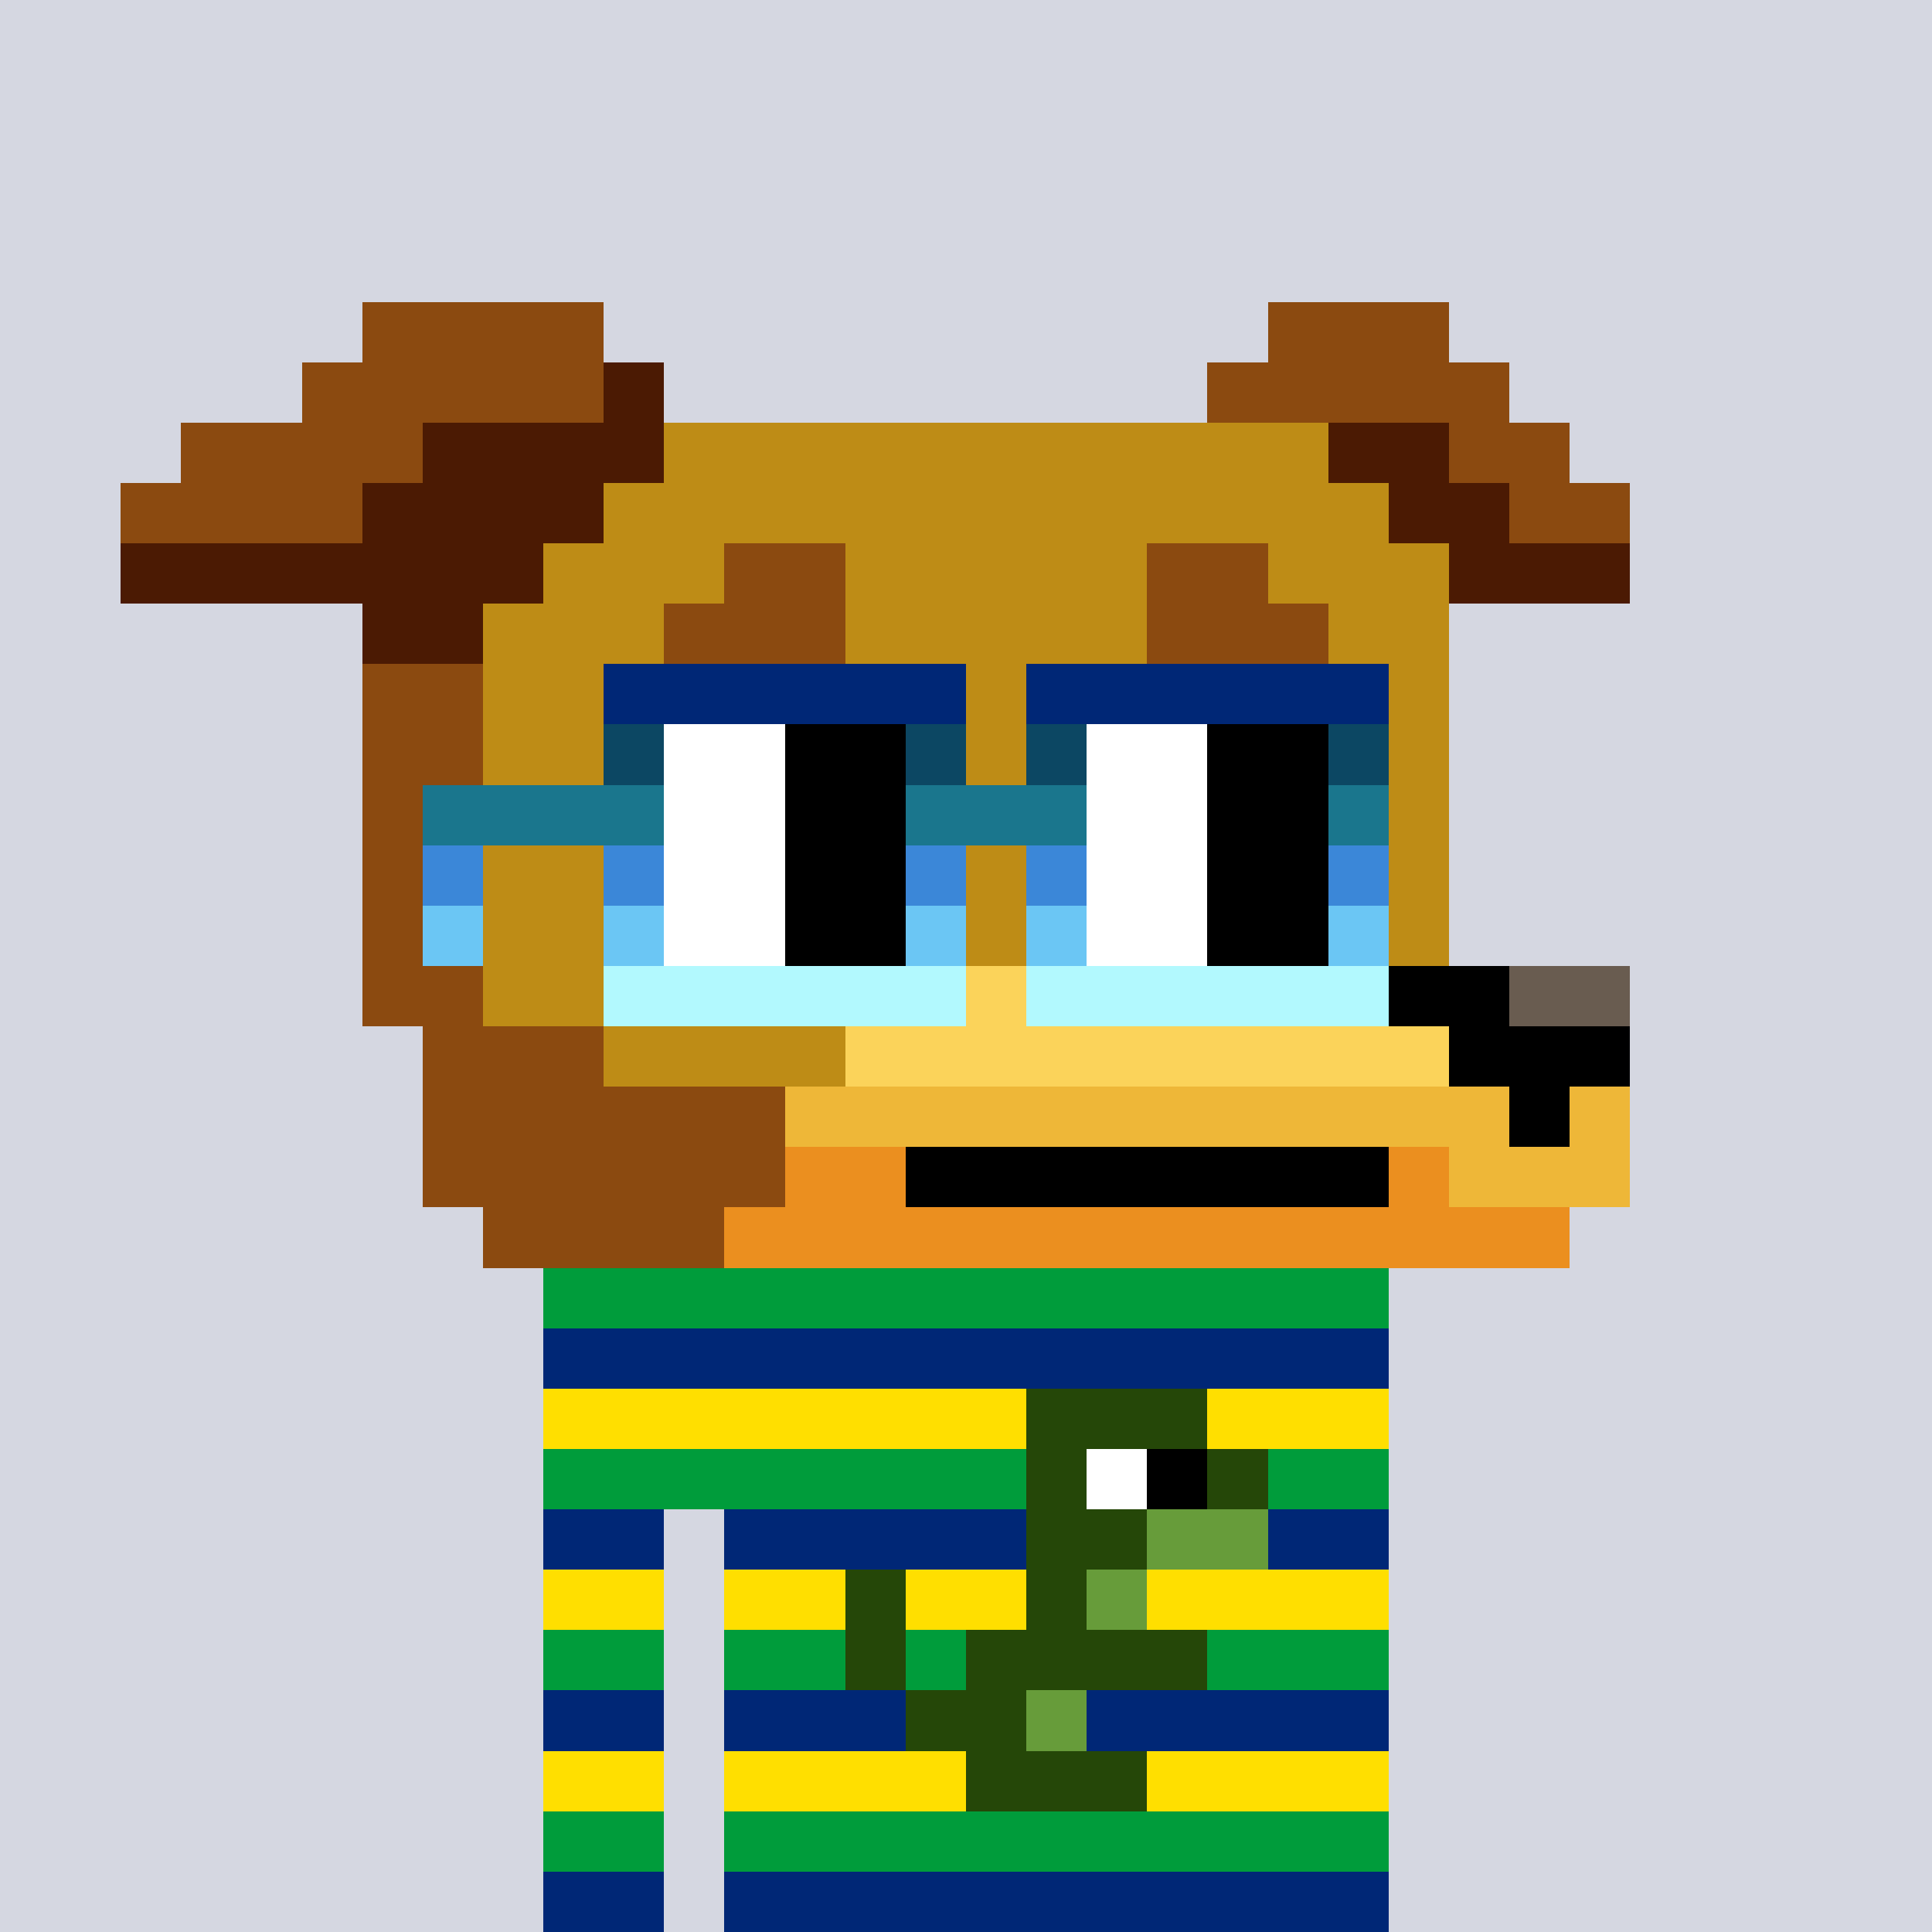 <svg width="320" height="320" viewBox="0 0 320 320" xmlns="http://www.w3.org/2000/svg" shape-rendering="crispEdges"><rect width="100%" height="100%" fill="#d5d7e1" /><rect width="140" height="10" x="90" y="210" fill="#009c3b" /><rect width="140" height="10" x="90" y="220" fill="#002776" /><rect width="140" height="10" x="90" y="230" fill="#ffdf00" /><rect width="140" height="10" x="90" y="240" fill="#009c3b" /><rect width="20" height="10" x="90" y="250" fill="#002776" /><rect width="110" height="10" x="120" y="250" fill="#002776" /><rect width="20" height="10" x="90" y="260" fill="#ffdf00" /><rect width="110" height="10" x="120" y="260" fill="#ffdf00" /><rect width="20" height="10" x="90" y="270" fill="#009c3b" /><rect width="110" height="10" x="120" y="270" fill="#009c3b" /><rect width="20" height="10" x="90" y="280" fill="#002776" /><rect width="110" height="10" x="120" y="280" fill="#002776" /><rect width="20" height="10" x="90" y="290" fill="#ffdf00" /><rect width="110" height="10" x="120" y="290" fill="#ffdf00" /><rect width="20" height="10" x="90" y="300" fill="#009c3b" /><rect width="110" height="10" x="120" y="300" fill="#009c3b" /><rect width="20" height="10" x="90" y="310" fill="#002776" /><rect width="110" height="10" x="120" y="310" fill="#002776" /><rect width="30" height="10" x="170" y="230" fill="#254708" /><rect width="10" height="10" x="170" y="240" fill="#254708" /><rect width="10" height="10" x="180" y="240" fill="#ffffff" /><rect width="10" height="10" x="190" y="240" fill="#000000" /><rect width="10" height="10" x="200" y="240" fill="#254708" /><rect width="20" height="10" x="170" y="250" fill="#254708" /><rect width="20" height="10" x="190" y="250" fill="#679c3a" /><rect width="10" height="10" x="140" y="260" fill="#254708" /><rect width="10" height="10" x="170" y="260" fill="#254708" /><rect width="10" height="10" x="180" y="260" fill="#679c3a" /><rect width="10" height="10" x="140" y="270" fill="#254708" /><rect width="40" height="10" x="160" y="270" fill="#254708" /><rect width="20" height="10" x="150" y="280" fill="#254708" /><rect width="10" height="10" x="170" y="280" fill="#679c3a" /><rect width="30" height="10" x="160" y="290" fill="#254708" /><rect width="40" height="10" x="60" y="50" fill="#8b4a10" /><rect width="30" height="10" x="210" y="50" fill="#8b4a10" /><rect width="50" height="10" x="50" y="60" fill="#8b4a10" /><rect width="10" height="10" x="100" y="60" fill="#4b1a03" /><rect width="50" height="10" x="200" y="60" fill="#8b4a10" /><rect width="40" height="10" x="30" y="70" fill="#8b4a10" /><rect width="40" height="10" x="70" y="70" fill="#4b1a03" /><rect width="110" height="10" x="110" y="70" fill="#be8c16" /><rect width="20" height="10" x="220" y="70" fill="#4b1a03" /><rect width="20" height="10" x="240" y="70" fill="#8b4a10" /><rect width="40" height="10" x="20" y="80" fill="#8b4a10" /><rect width="40" height="10" x="60" y="80" fill="#4b1a03" /><rect width="130" height="10" x="100" y="80" fill="#be8c16" /><rect width="20" height="10" x="230" y="80" fill="#4b1a03" /><rect width="20" height="10" x="250" y="80" fill="#8b4a10" /><rect width="70" height="10" x="20" y="90" fill="#4b1a03" /><rect width="30" height="10" x="90" y="90" fill="#be8c16" /><rect width="20" height="10" x="120" y="90" fill="#8b4a10" /><rect width="50" height="10" x="140" y="90" fill="#be8c16" /><rect width="20" height="10" x="190" y="90" fill="#8b4a10" /><rect width="30" height="10" x="210" y="90" fill="#be8c16" /><rect width="30" height="10" x="240" y="90" fill="#4b1a03" /><rect width="20" height="10" x="60" y="100" fill="#4b1a03" /><rect width="30" height="10" x="80" y="100" fill="#be8c16" /><rect width="30" height="10" x="110" y="100" fill="#8b4a10" /><rect width="50" height="10" x="140" y="100" fill="#be8c16" /><rect width="30" height="10" x="190" y="100" fill="#8b4a10" /><rect width="20" height="10" x="220" y="100" fill="#be8c16" /><rect width="20" height="10" x="60" y="110" fill="#8b4a10" /><rect width="160" height="10" x="80" y="110" fill="#be8c16" /><rect width="20" height="10" x="60" y="120" fill="#8b4a10" /><rect width="30" height="10" x="80" y="120" fill="#be8c16" /><rect width="20" height="10" x="110" y="120" fill="#ffffff" /><rect width="20" height="10" x="130" y="120" fill="#000000" /><rect width="30" height="10" x="150" y="120" fill="#be8c16" /><rect width="20" height="10" x="180" y="120" fill="#ffffff" /><rect width="20" height="10" x="200" y="120" fill="#000000" /><rect width="20" height="10" x="220" y="120" fill="#be8c16" /><rect width="20" height="10" x="60" y="130" fill="#8b4a10" /><rect width="30" height="10" x="80" y="130" fill="#be8c16" /><rect width="20" height="10" x="110" y="130" fill="#ffffff" /><rect width="20" height="10" x="130" y="130" fill="#000000" /><rect width="30" height="10" x="150" y="130" fill="#be8c16" /><rect width="20" height="10" x="180" y="130" fill="#ffffff" /><rect width="20" height="10" x="200" y="130" fill="#000000" /><rect width="20" height="10" x="220" y="130" fill="#be8c16" /><rect width="20" height="10" x="60" y="140" fill="#8b4a10" /><rect width="30" height="10" x="80" y="140" fill="#be8c16" /><rect width="20" height="10" x="110" y="140" fill="#ffffff" /><rect width="20" height="10" x="130" y="140" fill="#000000" /><rect width="30" height="10" x="150" y="140" fill="#be8c16" /><rect width="20" height="10" x="180" y="140" fill="#ffffff" /><rect width="20" height="10" x="200" y="140" fill="#000000" /><rect width="20" height="10" x="220" y="140" fill="#be8c16" /><rect width="20" height="10" x="60" y="150" fill="#8b4a10" /><rect width="30" height="10" x="80" y="150" fill="#be8c16" /><rect width="20" height="10" x="110" y="150" fill="#ffffff" /><rect width="20" height="10" x="130" y="150" fill="#000000" /><rect width="30" height="10" x="150" y="150" fill="#be8c16" /><rect width="20" height="10" x="180" y="150" fill="#ffffff" /><rect width="20" height="10" x="200" y="150" fill="#000000" /><rect width="20" height="10" x="220" y="150" fill="#be8c16" /><rect width="20" height="10" x="60" y="160" fill="#8b4a10" /><rect width="80" height="10" x="80" y="160" fill="#be8c16" /><rect width="70" height="10" x="160" y="160" fill="#fbd35a" /><rect width="20" height="10" x="230" y="160" fill="#000000" /><rect width="20" height="10" x="250" y="160" fill="#695c50" /><rect width="30" height="10" x="70" y="170" fill="#8b4a10" /><rect width="40" height="10" x="100" y="170" fill="#be8c16" /><rect width="100" height="10" x="140" y="170" fill="#fbd35a" /><rect width="30" height="10" x="240" y="170" fill="#000000" /><rect width="60" height="10" x="70" y="180" fill="#8b4a10" /><rect width="120" height="10" x="130" y="180" fill="#eeb738" /><rect width="10" height="10" x="250" y="180" fill="#000000" /><rect width="10" height="10" x="260" y="180" fill="#eeb738" /><rect width="60" height="10" x="70" y="190" fill="#8b4a10" /><rect width="20" height="10" x="130" y="190" fill="#eb8f1f" /><rect width="80" height="10" x="150" y="190" fill="#000000" /><rect width="10" height="10" x="230" y="190" fill="#eb8f1f" /><rect width="30" height="10" x="240" y="190" fill="#eeb738" /><rect width="40" height="10" x="80" y="200" fill="#8b4a10" /><rect width="140" height="10" x="120" y="200" fill="#eb8f1f" /><rect width="60" height="10" x="100" y="110" fill="#002776" /><rect width="60" height="10" x="170" y="110" fill="#002776" /><rect width="10" height="10" x="100" y="120" fill="#0c4763" /><rect width="20" height="10" x="110" y="120" fill="#ffffff" /><rect width="20" height="10" x="130" y="120" fill="#000000" /><rect width="10" height="10" x="150" y="120" fill="#0c4763" /><rect width="10" height="10" x="170" y="120" fill="#0c4763" /><rect width="20" height="10" x="180" y="120" fill="#ffffff" /><rect width="20" height="10" x="200" y="120" fill="#000000" /><rect width="10" height="10" x="220" y="120" fill="#0c4763" /><rect width="40" height="10" x="70" y="130" fill="#1a768d" /><rect width="20" height="10" x="110" y="130" fill="#ffffff" /><rect width="20" height="10" x="130" y="130" fill="#000000" /><rect width="30" height="10" x="150" y="130" fill="#1a768d" /><rect width="20" height="10" x="180" y="130" fill="#ffffff" /><rect width="20" height="10" x="200" y="130" fill="#000000" /><rect width="10" height="10" x="220" y="130" fill="#1a768d" /><rect width="10" height="10" x="70" y="140" fill="#3b87d8" /><rect width="10" height="10" x="100" y="140" fill="#3b87d8" /><rect width="20" height="10" x="110" y="140" fill="#ffffff" /><rect width="20" height="10" x="130" y="140" fill="#000000" /><rect width="10" height="10" x="150" y="140" fill="#3b87d8" /><rect width="10" height="10" x="170" y="140" fill="#3b87d8" /><rect width="20" height="10" x="180" y="140" fill="#ffffff" /><rect width="20" height="10" x="200" y="140" fill="#000000" /><rect width="10" height="10" x="220" y="140" fill="#3b87d8" /><rect width="10" height="10" x="70" y="150" fill="#6bc6f4" /><rect width="10" height="10" x="100" y="150" fill="#6bc6f4" /><rect width="20" height="10" x="110" y="150" fill="#ffffff" /><rect width="20" height="10" x="130" y="150" fill="#000000" /><rect width="10" height="10" x="150" y="150" fill="#6bc6f4" /><rect width="10" height="10" x="170" y="150" fill="#6bc6f4" /><rect width="20" height="10" x="180" y="150" fill="#ffffff" /><rect width="20" height="10" x="200" y="150" fill="#000000" /><rect width="10" height="10" x="220" y="150" fill="#6bc6f4" /><rect width="60" height="10" x="100" y="160" fill="#b2f9fe" /><rect width="60" height="10" x="170" y="160" fill="#b2f9fe" /></svg>